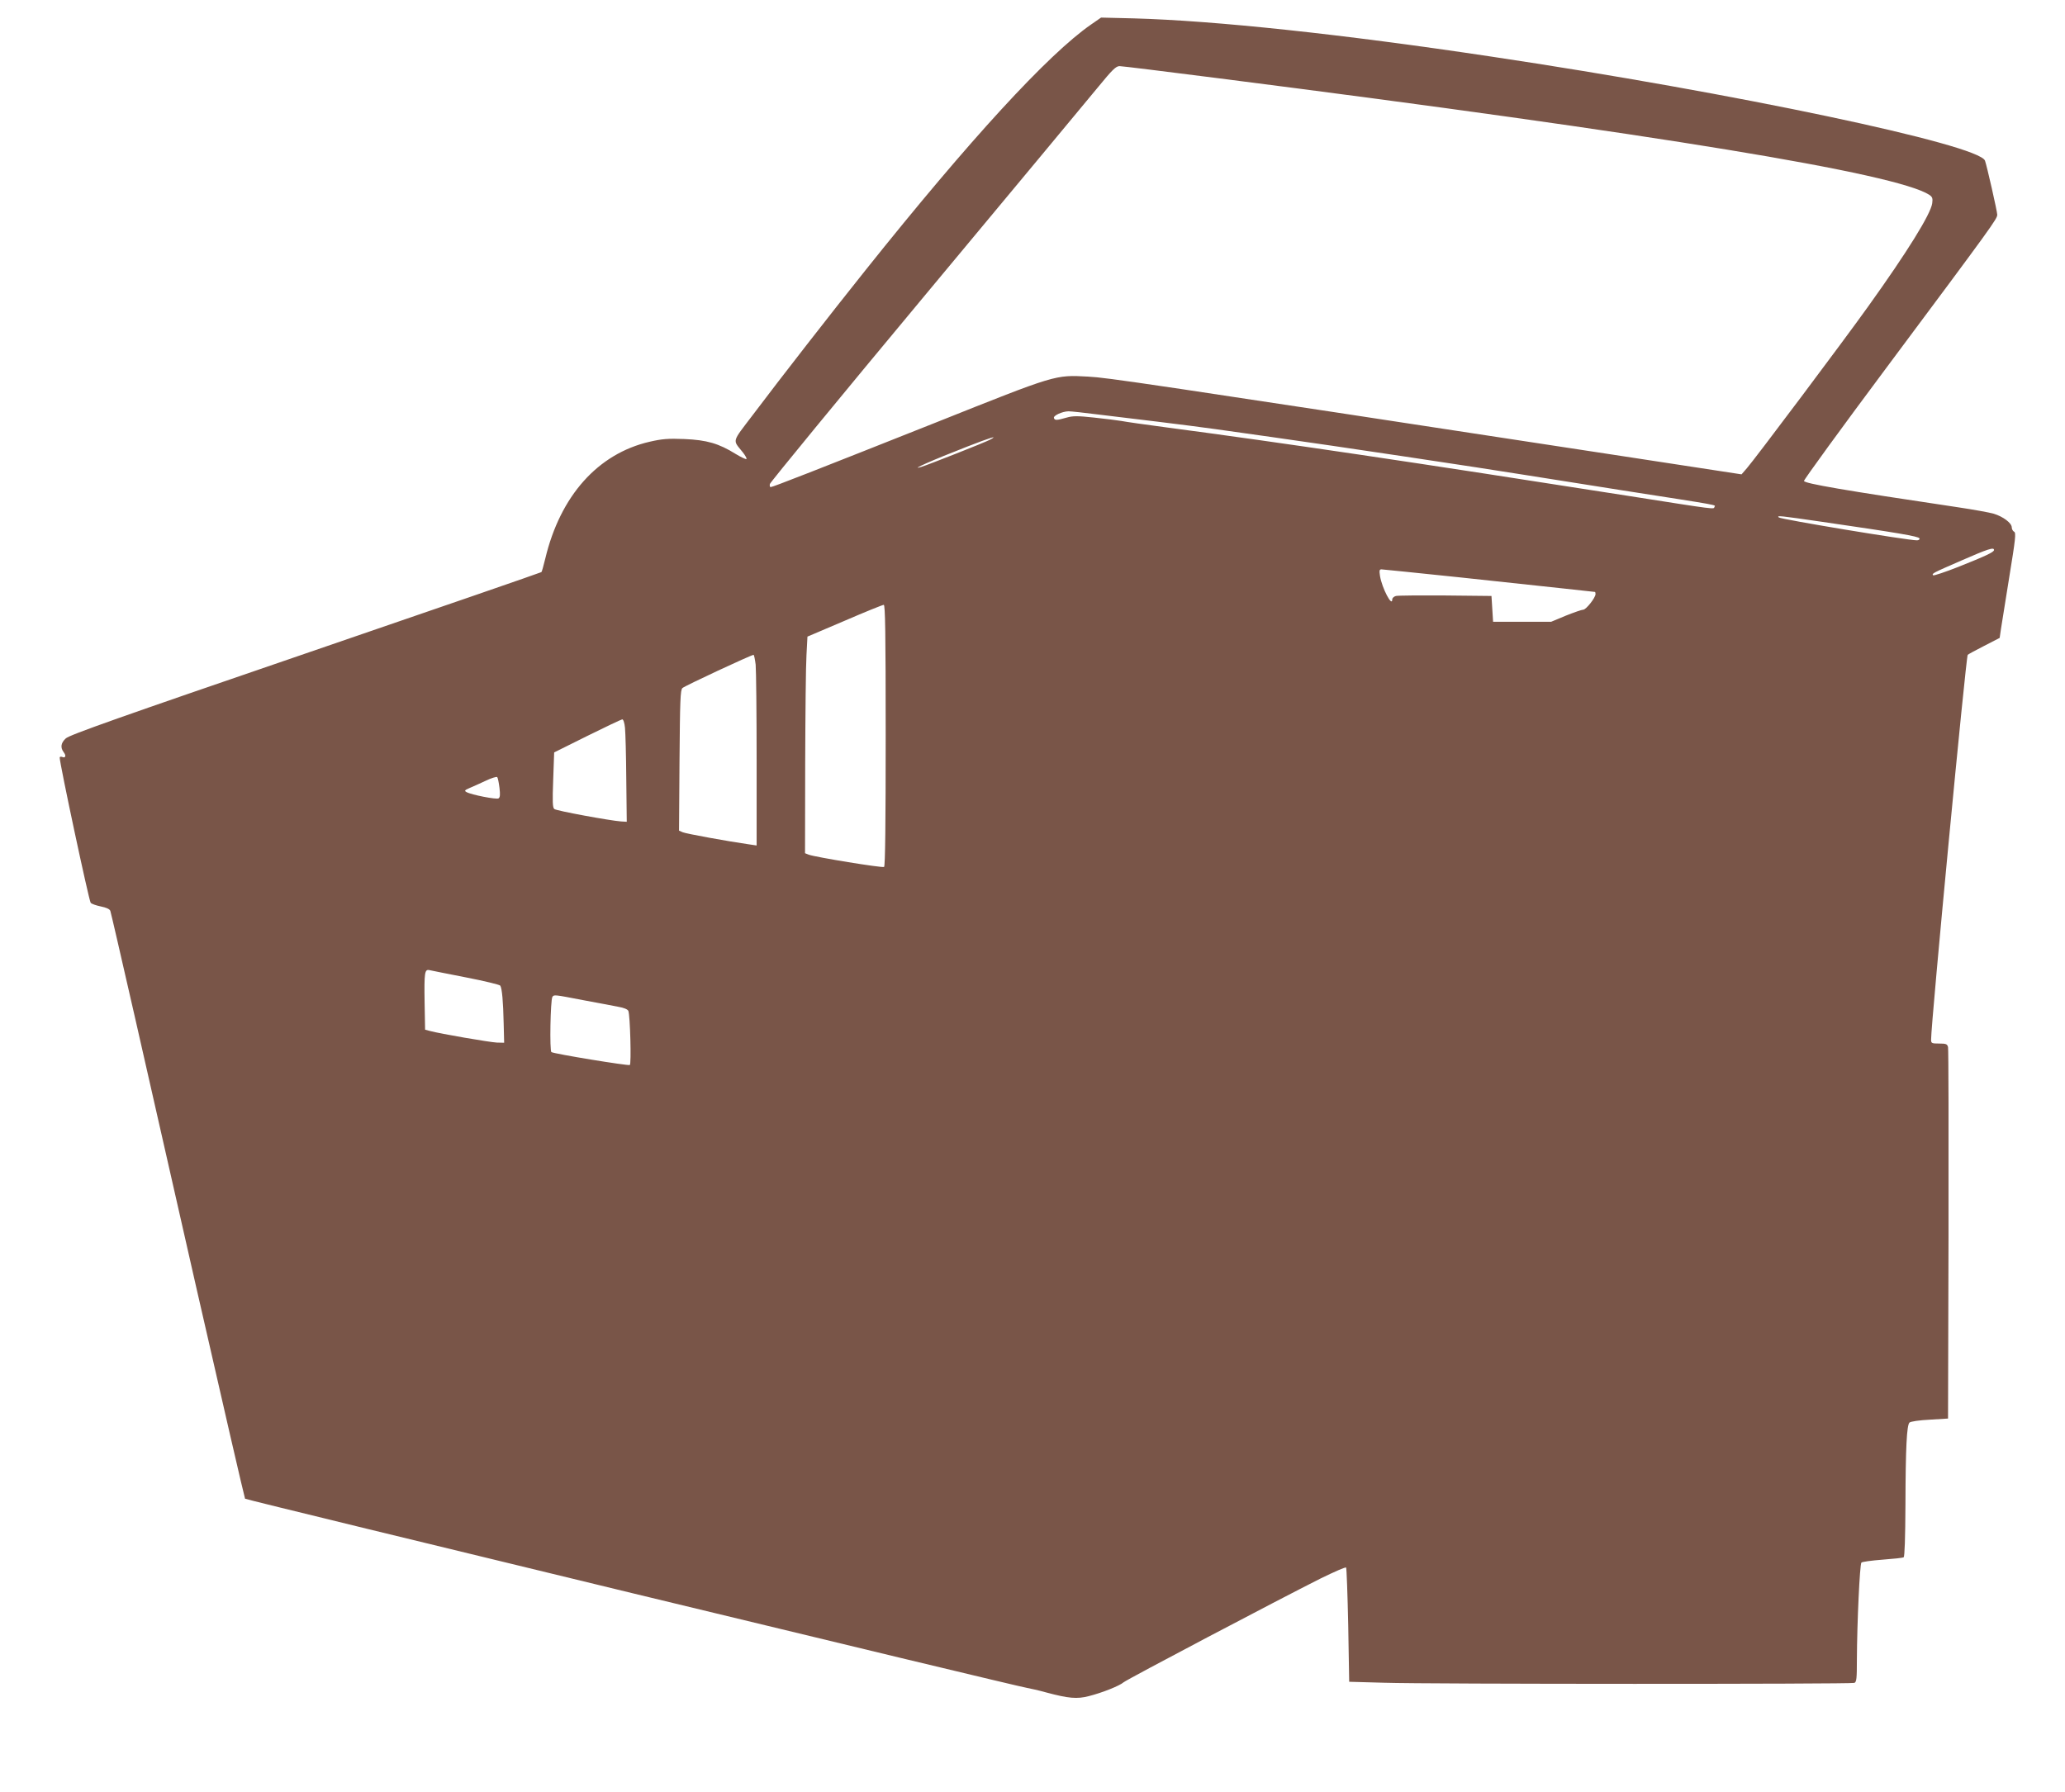 <?xml version="1.0" standalone="no"?>
<!DOCTYPE svg PUBLIC "-//W3C//DTD SVG 20010904//EN"
 "http://www.w3.org/TR/2001/REC-SVG-20010904/DTD/svg10.dtd">
<svg version="1.0" xmlns="http://www.w3.org/2000/svg"
 width="1280pt" height="1111pt" viewBox="0 0 1280 1111"
 preserveAspectRatio="xMidYMid meet">
<g transform="translate(0,1111) scale(0.1,-0.1)"
fill="#795548" stroke="none">
<path d="M6763 10958 c-266 -184 -754 -716 -1398 -1523 -222 -278 -518 -658
-699 -898 -132 -174 -126 -151 -62 -231 16 -20 26 -39 23 -42 -3 -3 -33 11
-66 31 -106 66 -180 87 -319 93 -101 4 -138 1 -216 -17 -320 -74 -553 -335
-646 -724 -11 -44 -21 -82 -24 -84 -3 -3 -661 -230 -1463 -505 -1144 -392
-1464 -505 -1485 -526 -31 -28 -35 -57 -13 -86 17 -22 11 -38 -10 -29 -8 3
-15 1 -15 -4 0 -38 181 -886 192 -900 5 -7 34 -17 63 -23 35 -7 56 -17 59 -28
9 -28 218 -944 531 -2327 164 -720 301 -1313 304 -1317 7 -8 4791 -1166 4847
-1173 17 -3 72 -15 122 -29 135 -36 188 -41 261 -22 83 21 191 64 216 86 21
18 957 511 1222 644 84 41 154 72 157 67 3 -5 9 -166 13 -358 l6 -350 216 -6
c273 -9 2894 -9 2915 -1 14 5 16 28 16 143 1 232 18 593 28 603 5 5 64 13 130
18 67 5 126 11 132 15 6 4 10 118 11 328 1 351 8 490 25 507 7 7 63 15 125 18
l114 7 3 1140 c1 627 0 1150 -3 1163 -5 19 -12 22 -55 22 -47 0 -50 2 -50 25
0 107 216 2373 227 2385 2 3 48 28 101 55 l97 50 8 55 c5 30 28 176 52 325 38
232 42 271 30 278 -8 4 -15 16 -15 27 0 27 -53 67 -112 85 -28 8 -128 26 -222
40 -712 106 -948 147 -954 163 -2 6 232 328 520 714 653 876 678 911 678 937
0 20 -65 306 -76 335 -38 100 -1549 419 -3059 645 -931 140 -1715 223 -2215
237 l-205 5 -62 -43z m788 -333 c2731 -348 4202 -590 4408 -723 19 -13 22 -22
18 -52 -9 -67 -154 -301 -397 -640 -152 -213 -703 -947 -752 -1003 l-33 -38
-725 111 c-3024 462 -3199 488 -3325 495 -207 11 -193 15 -945 -285 -730 -290
-1010 -400 -1023 -400 -5 0 -7 9 -5 19 2 10 435 538 963 1172 528 634 1009
1213 1069 1286 91 111 113 133 136 133 15 0 290 -34 611 -75z m-743 -2085 c86
-10 254 -31 372 -45 118 -14 276 -35 350 -45 74 -10 234 -33 355 -50 393 -55
1292 -190 1570 -235 50 -8 320 -51 600 -95 629 -98 577 -89 572 -103 -5 -15
22 -19 -537 69 -1320 207 -2141 329 -2859 424 -129 17 -255 35 -280 40 -25 4
-101 14 -169 21 -101 11 -132 11 -170 0 -63 -18 -74 -18 -79 -3 -6 15 51 41
90 42 16 0 99 -9 185 -20z m-671 -156 c-29 -16 -384 -156 -427 -169 -80 -24
71 43 285 126 149 58 196 72 142 43z m5155 -509 c467 -68 601 -90 606 -103 2
-7 -5 -12 -16 -12 -58 0 -843 130 -856 142 -15 13 5 11 266 -27z m1068 -175
c0 -13 -51 -37 -222 -105 -81 -32 -151 -55 -155 -52 -10 11 -6 13 173 91 167
73 204 85 204 66z m-3308 -170 c260 -28 554 -59 652 -70 99 -11 181 -20 183
-20 1 0 3 -6 3 -13 0 -23 -59 -97 -76 -97 -9 0 -58 -17 -108 -37 l-91 -38
-180 0 -180 0 -5 80 -5 80 -285 3 c-157 1 -295 0 -307 -3 -13 -3 -23 -13 -23
-21 0 -52 -64 70 -76 145 -5 33 -4 41 9 41 8 0 228 -23 489 -50z m-3562 -979
c0 -540 -3 -812 -10 -816 -11 -7 -428 61 -467 76 l-23 9 1 557 c1 307 4 609 8
672 l6 114 230 98 c127 55 236 99 243 99 9 0 12 -168 12 -809z m-806 438 c3
-34 6 -300 6 -592 l0 -529 -47 7 c-127 18 -391 66 -411 75 l-23 10 3 435 c3
370 5 437 18 449 13 13 425 205 441 206 3 0 9 -28 13 -61z m-810 -391 c3 -29
7 -172 8 -318 l3 -265 -35 2 c-69 5 -401 66 -414 77 -11 9 -12 45 -7 181 l6
170 205 102 c113 56 210 102 217 103 7 0 14 -22 17 -52z m-778 -372 c5 -42 4
-60 -6 -66 -13 -8 -168 22 -198 39 -15 8 -12 12 18 25 19 8 64 28 100 45 35
17 68 27 72 23 4 -4 10 -34 14 -66z m-207 -1176 c113 -22 208 -45 212 -51 11
-18 18 -98 21 -234 l3 -120 -45 1 c-44 2 -353 55 -415 72 l-30 8 -3 165 c-3
193 0 211 31 204 12 -3 114 -23 226 -45z m726 -141 c88 -16 186 -35 217 -41
36 -6 59 -16 63 -26 11 -28 19 -329 9 -335 -10 -6 -469 69 -486 80 -12 7 -6
322 6 342 10 15 9 15 191 -20z"/>
</g>
</svg>
